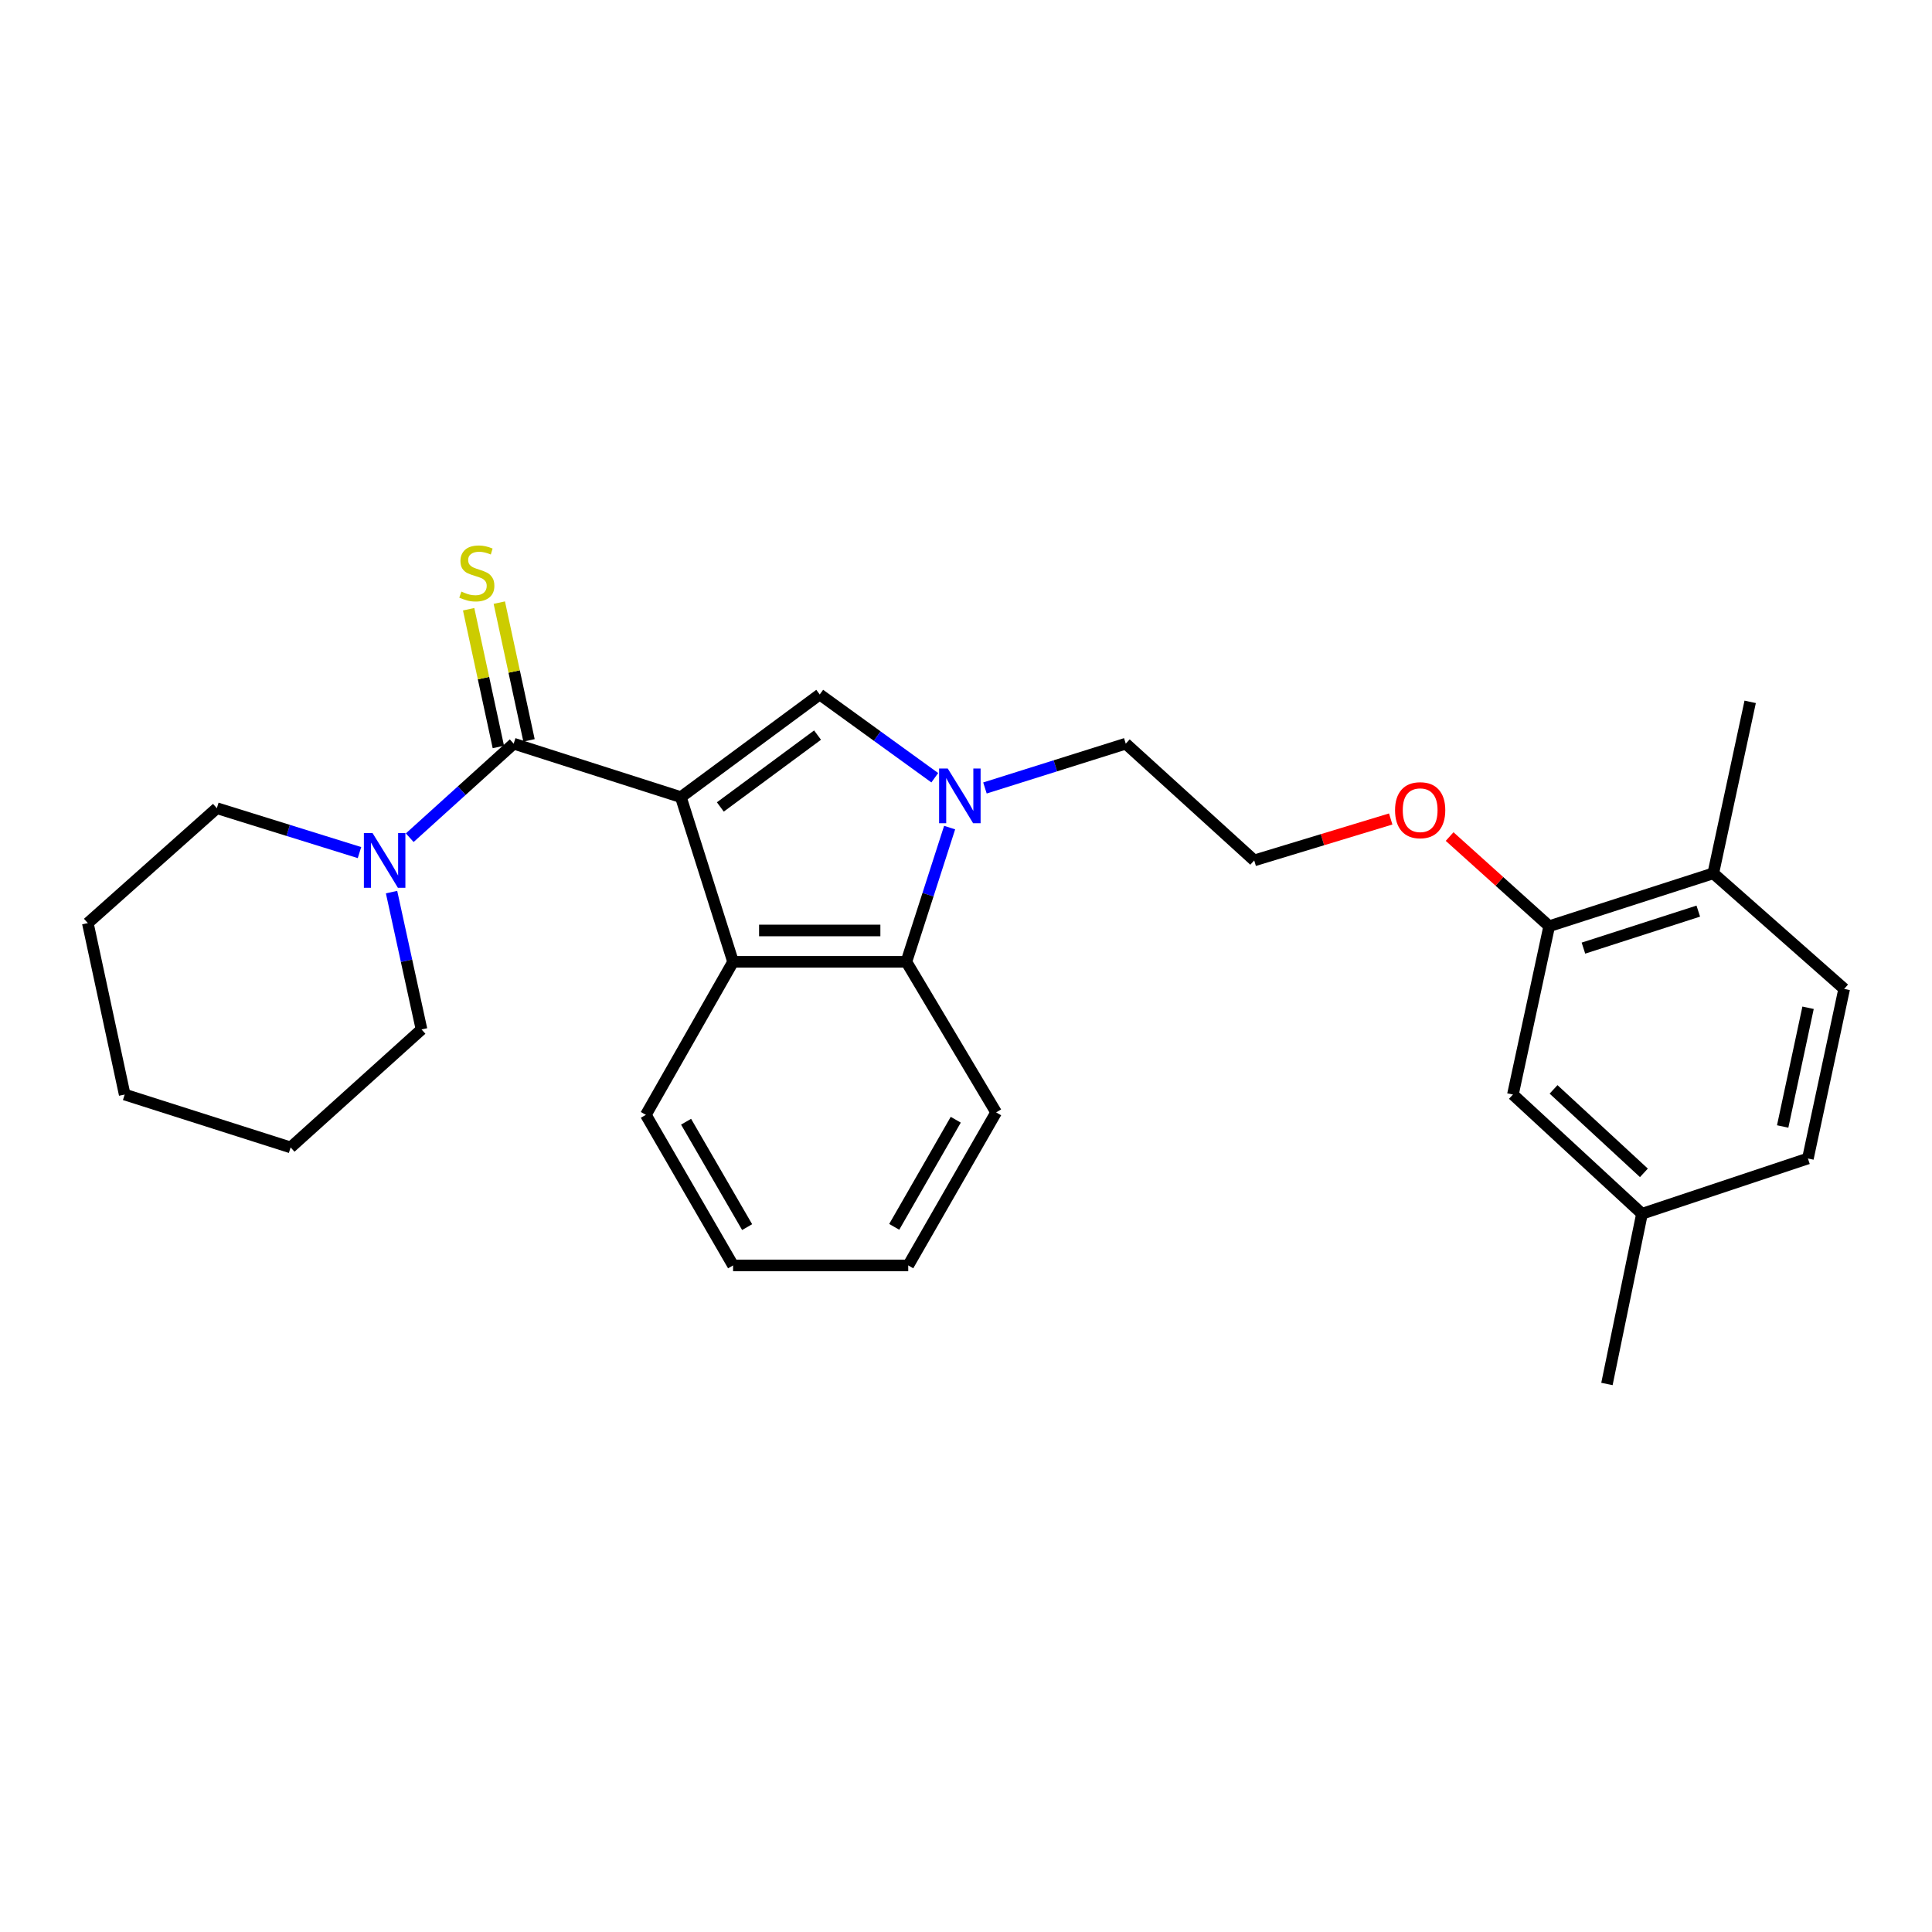 <?xml version='1.0' encoding='iso-8859-1'?>
<svg version='1.1' baseProfile='full'
              xmlns='http://www.w3.org/2000/svg'
                      xmlns:rdkit='http://www.rdkit.org/xml'
                      xmlns:xlink='http://www.w3.org/1999/xlink'
                  xml:space='preserve'
width='1000px' height='1000px' viewBox='0 0 1000 1000'>
<!-- END OF HEADER -->
<rect style='opacity:1.0;fill:#FFFFFF;stroke:none' width='1000' height='1000' x='0' y='0'> </rect>
<path class='bond-0' d='M 352.411,412.592 L 265.882,384.922' style='fill:none;fill-rule:evenodd;stroke:#000000;stroke-width:6px;stroke-linecap:butt;stroke-linejoin:miter;stroke-opacity:1' />
<path class='bond-1' d='M 352.411,412.592 L 424.294,359.461' style='fill:none;fill-rule:evenodd;stroke:#000000;stroke-width:6px;stroke-linecap:butt;stroke-linejoin:miter;stroke-opacity:1' />
<path class='bond-1' d='M 372.843,417.678 L 423.161,380.486' style='fill:none;fill-rule:evenodd;stroke:#000000;stroke-width:6px;stroke-linecap:butt;stroke-linejoin:miter;stroke-opacity:1' />
<path class='bond-3' d='M 352.411,412.592 L 379.441,497.841' style='fill:none;fill-rule:evenodd;stroke:#000000;stroke-width:6px;stroke-linecap:butt;stroke-linejoin:miter;stroke-opacity:1' />
<path class='bond-5' d='M 265.882,384.922 L 238.98,409.259' style='fill:none;fill-rule:evenodd;stroke:#000000;stroke-width:6px;stroke-linecap:butt;stroke-linejoin:miter;stroke-opacity:1' />
<path class='bond-5' d='M 238.98,409.259 L 212.078,433.596' style='fill:none;fill-rule:evenodd;stroke:#0000FF;stroke-width:6px;stroke-linecap:butt;stroke-linejoin:miter;stroke-opacity:1' />
<path class='bond-6' d='M 273.816,383.21 L 266.128,347.565' style='fill:none;fill-rule:evenodd;stroke:#000000;stroke-width:6px;stroke-linecap:butt;stroke-linejoin:miter;stroke-opacity:1' />
<path class='bond-6' d='M 266.128,347.565 L 258.439,311.919' style='fill:none;fill-rule:evenodd;stroke:#CCCC00;stroke-width:6px;stroke-linecap:butt;stroke-linejoin:miter;stroke-opacity:1' />
<path class='bond-6' d='M 257.947,386.633 L 250.258,350.988' style='fill:none;fill-rule:evenodd;stroke:#000000;stroke-width:6px;stroke-linecap:butt;stroke-linejoin:miter;stroke-opacity:1' />
<path class='bond-6' d='M 250.258,350.988 L 242.569,315.342' style='fill:none;fill-rule:evenodd;stroke:#CCCC00;stroke-width:6px;stroke-linecap:butt;stroke-linejoin:miter;stroke-opacity:1' />
<path class='bond-2' d='M 424.294,359.461 L 454.066,381.006' style='fill:none;fill-rule:evenodd;stroke:#000000;stroke-width:6px;stroke-linecap:butt;stroke-linejoin:miter;stroke-opacity:1' />
<path class='bond-2' d='M 454.066,381.006 L 483.838,402.551' style='fill:none;fill-rule:evenodd;stroke:#0000FF;stroke-width:6px;stroke-linecap:butt;stroke-linejoin:miter;stroke-opacity:1' />
<path class='bond-11' d='M 509.807,407.856 L 546.252,396.389' style='fill:none;fill-rule:evenodd;stroke:#0000FF;stroke-width:6px;stroke-linecap:butt;stroke-linejoin:miter;stroke-opacity:1' />
<path class='bond-11' d='M 546.252,396.389 L 582.696,384.922' style='fill:none;fill-rule:evenodd;stroke:#000000;stroke-width:6px;stroke-linecap:butt;stroke-linejoin:miter;stroke-opacity:1' />
<path class='bond-27' d='M 491.526,428.359 L 480.331,463.1' style='fill:none;fill-rule:evenodd;stroke:#0000FF;stroke-width:6px;stroke-linecap:butt;stroke-linejoin:miter;stroke-opacity:1' />
<path class='bond-27' d='M 480.331,463.1 L 469.137,497.841' style='fill:none;fill-rule:evenodd;stroke:#000000;stroke-width:6px;stroke-linecap:butt;stroke-linejoin:miter;stroke-opacity:1' />
<path class='bond-4' d='M 379.441,497.841 L 469.137,497.841' style='fill:none;fill-rule:evenodd;stroke:#000000;stroke-width:6px;stroke-linecap:butt;stroke-linejoin:miter;stroke-opacity:1' />
<path class='bond-4' d='M 392.896,481.607 L 455.682,481.607' style='fill:none;fill-rule:evenodd;stroke:#000000;stroke-width:6px;stroke-linecap:butt;stroke-linejoin:miter;stroke-opacity:1' />
<path class='bond-15' d='M 379.441,497.841 L 334.292,577.047' style='fill:none;fill-rule:evenodd;stroke:#000000;stroke-width:6px;stroke-linecap:butt;stroke-linejoin:miter;stroke-opacity:1' />
<path class='bond-19' d='M 469.137,497.841 L 515.594,575.775' style='fill:none;fill-rule:evenodd;stroke:#000000;stroke-width:6px;stroke-linecap:butt;stroke-linejoin:miter;stroke-opacity:1' />
<path class='bond-16' d='M 186.072,441.299 L 149.157,429.809' style='fill:none;fill-rule:evenodd;stroke:#0000FF;stroke-width:6px;stroke-linecap:butt;stroke-linejoin:miter;stroke-opacity:1' />
<path class='bond-16' d='M 149.157,429.809 L 112.241,418.319' style='fill:none;fill-rule:evenodd;stroke:#000000;stroke-width:6px;stroke-linecap:butt;stroke-linejoin:miter;stroke-opacity:1' />
<path class='bond-17' d='M 202.665,461.748 L 210.422,497.292' style='fill:none;fill-rule:evenodd;stroke:#0000FF;stroke-width:6px;stroke-linecap:butt;stroke-linejoin:miter;stroke-opacity:1' />
<path class='bond-17' d='M 210.422,497.292 L 218.18,532.835' style='fill:none;fill-rule:evenodd;stroke:#000000;stroke-width:6px;stroke-linecap:butt;stroke-linejoin:miter;stroke-opacity:1' />
<path class='bond-7' d='M 801.861,479.397 L 776.091,456.199' style='fill:none;fill-rule:evenodd;stroke:#000000;stroke-width:6px;stroke-linecap:butt;stroke-linejoin:miter;stroke-opacity:1' />
<path class='bond-7' d='M 776.091,456.199 L 750.321,433' style='fill:none;fill-rule:evenodd;stroke:#FF0000;stroke-width:6px;stroke-linecap:butt;stroke-linejoin:miter;stroke-opacity:1' />
<path class='bond-8' d='M 801.861,479.397 L 886.794,452.033' style='fill:none;fill-rule:evenodd;stroke:#000000;stroke-width:6px;stroke-linecap:butt;stroke-linejoin:miter;stroke-opacity:1' />
<path class='bond-8' d='M 819.579,490.745 L 879.032,471.59' style='fill:none;fill-rule:evenodd;stroke:#000000;stroke-width:6px;stroke-linecap:butt;stroke-linejoin:miter;stroke-opacity:1' />
<path class='bond-9' d='M 801.861,479.397 L 783.083,566.531' style='fill:none;fill-rule:evenodd;stroke:#000000;stroke-width:6px;stroke-linecap:butt;stroke-linejoin:miter;stroke-opacity:1' />
<path class='bond-10' d='M 886.794,452.033 L 954.545,511.848' style='fill:none;fill-rule:evenodd;stroke:#000000;stroke-width:6px;stroke-linecap:butt;stroke-linejoin:miter;stroke-opacity:1' />
<path class='bond-20' d='M 886.794,452.033 L 905.887,363.276' style='fill:none;fill-rule:evenodd;stroke:#000000;stroke-width:6px;stroke-linecap:butt;stroke-linejoin:miter;stroke-opacity:1' />
<path class='bond-12' d='M 783.083,566.531 L 849.888,628.248' style='fill:none;fill-rule:evenodd;stroke:#000000;stroke-width:6px;stroke-linecap:butt;stroke-linejoin:miter;stroke-opacity:1' />
<path class='bond-12' d='M 804.12,563.864 L 850.883,607.066' style='fill:none;fill-rule:evenodd;stroke:#000000;stroke-width:6px;stroke-linecap:butt;stroke-linejoin:miter;stroke-opacity:1' />
<path class='bond-30' d='M 954.545,511.848 L 935.768,599.631' style='fill:none;fill-rule:evenodd;stroke:#000000;stroke-width:6px;stroke-linecap:butt;stroke-linejoin:miter;stroke-opacity:1' />
<path class='bond-30' d='M 935.854,521.619 L 922.709,583.067' style='fill:none;fill-rule:evenodd;stroke:#000000;stroke-width:6px;stroke-linecap:butt;stroke-linejoin:miter;stroke-opacity:1' />
<path class='bond-18' d='M 582.696,384.922 L 649.176,445.35' style='fill:none;fill-rule:evenodd;stroke:#000000;stroke-width:6px;stroke-linecap:butt;stroke-linejoin:miter;stroke-opacity:1' />
<path class='bond-14' d='M 849.888,628.248 L 935.768,599.631' style='fill:none;fill-rule:evenodd;stroke:#000000;stroke-width:6px;stroke-linecap:butt;stroke-linejoin:miter;stroke-opacity:1' />
<path class='bond-21' d='M 849.888,628.248 L 831.75,716.347' style='fill:none;fill-rule:evenodd;stroke:#000000;stroke-width:6px;stroke-linecap:butt;stroke-linejoin:miter;stroke-opacity:1' />
<path class='bond-13' d='M 719.83,423.903 L 684.503,434.626' style='fill:none;fill-rule:evenodd;stroke:#FF0000;stroke-width:6px;stroke-linecap:butt;stroke-linejoin:miter;stroke-opacity:1' />
<path class='bond-13' d='M 684.503,434.626 L 649.176,445.35' style='fill:none;fill-rule:evenodd;stroke:#000000;stroke-width:6px;stroke-linecap:butt;stroke-linejoin:miter;stroke-opacity:1' />
<path class='bond-22' d='M 334.292,577.047 L 379.441,654.981' style='fill:none;fill-rule:evenodd;stroke:#000000;stroke-width:6px;stroke-linecap:butt;stroke-linejoin:miter;stroke-opacity:1' />
<path class='bond-22' d='M 355.112,580.599 L 386.716,635.153' style='fill:none;fill-rule:evenodd;stroke:#000000;stroke-width:6px;stroke-linecap:butt;stroke-linejoin:miter;stroke-opacity:1' />
<path class='bond-23' d='M 112.241,418.319 L 45.455,477.792' style='fill:none;fill-rule:evenodd;stroke:#000000;stroke-width:6px;stroke-linecap:butt;stroke-linejoin:miter;stroke-opacity:1' />
<path class='bond-24' d='M 218.18,532.835 L 150.428,593.904' style='fill:none;fill-rule:evenodd;stroke:#000000;stroke-width:6px;stroke-linecap:butt;stroke-linejoin:miter;stroke-opacity:1' />
<path class='bond-28' d='M 515.594,575.775 L 470.102,654.981' style='fill:none;fill-rule:evenodd;stroke:#000000;stroke-width:6px;stroke-linecap:butt;stroke-linejoin:miter;stroke-opacity:1' />
<path class='bond-28' d='M 494.693,579.57 L 462.848,635.015' style='fill:none;fill-rule:evenodd;stroke:#000000;stroke-width:6px;stroke-linecap:butt;stroke-linejoin:miter;stroke-opacity:1' />
<path class='bond-25' d='M 379.441,654.981 L 470.102,654.981' style='fill:none;fill-rule:evenodd;stroke:#000000;stroke-width:6px;stroke-linecap:butt;stroke-linejoin:miter;stroke-opacity:1' />
<path class='bond-29' d='M 45.455,477.792 L 64.539,566.531' style='fill:none;fill-rule:evenodd;stroke:#000000;stroke-width:6px;stroke-linecap:butt;stroke-linejoin:miter;stroke-opacity:1' />
<path class='bond-26' d='M 150.428,593.904 L 64.539,566.531' style='fill:none;fill-rule:evenodd;stroke:#000000;stroke-width:6px;stroke-linecap:butt;stroke-linejoin:miter;stroke-opacity:1' />
<path  class='atom-3' d='M 490.556 397.783
L 499.836 412.783
Q 500.756 414.263, 502.236 416.943
Q 503.716 419.623, 503.796 419.783
L 503.796 397.783
L 507.556 397.783
L 507.556 426.103
L 503.676 426.103
L 493.716 409.703
Q 492.556 407.783, 491.316 405.583
Q 490.116 403.383, 489.756 402.703
L 489.756 426.103
L 486.076 426.103
L 486.076 397.783
L 490.556 397.783
' fill='#0000FF'/>
<path  class='atom-6' d='M 192.826 431.19
L 202.106 446.19
Q 203.026 447.67, 204.506 450.35
Q 205.986 453.03, 206.066 453.19
L 206.066 431.19
L 209.826 431.19
L 209.826 459.51
L 205.946 459.51
L 195.986 443.11
Q 194.826 441.19, 193.586 438.99
Q 192.386 436.79, 192.026 436.11
L 192.026 459.51
L 188.346 459.51
L 188.346 431.19
L 192.826 431.19
' fill='#0000FF'/>
<path  class='atom-7' d='M 238.806 306.209
Q 239.126 306.329, 240.446 306.889
Q 241.766 307.449, 243.206 307.809
Q 244.686 308.129, 246.126 308.129
Q 248.806 308.129, 250.366 306.849
Q 251.926 305.529, 251.926 303.249
Q 251.926 301.689, 251.126 300.729
Q 250.366 299.769, 249.166 299.249
Q 247.966 298.729, 245.966 298.129
Q 243.446 297.369, 241.926 296.649
Q 240.446 295.929, 239.366 294.409
Q 238.326 292.889, 238.326 290.329
Q 238.326 286.769, 240.726 284.569
Q 243.166 282.369, 247.966 282.369
Q 251.246 282.369, 254.966 283.929
L 254.046 287.009
Q 250.646 285.609, 248.086 285.609
Q 245.326 285.609, 243.806 286.769
Q 242.286 287.889, 242.326 289.849
Q 242.326 291.369, 243.086 292.289
Q 243.886 293.209, 245.006 293.729
Q 246.166 294.249, 248.086 294.849
Q 250.646 295.649, 252.166 296.449
Q 253.686 297.249, 254.766 298.889
Q 255.886 300.489, 255.886 303.249
Q 255.886 307.169, 253.246 309.289
Q 250.646 311.369, 246.286 311.369
Q 243.766 311.369, 241.846 310.809
Q 239.966 310.289, 237.726 309.369
L 238.806 306.209
' fill='#CCCC00'/>
<path  class='atom-14' d='M 722.074 419.355
Q 722.074 412.555, 725.434 408.755
Q 728.794 404.955, 735.074 404.955
Q 741.354 404.955, 744.714 408.755
Q 748.074 412.555, 748.074 419.355
Q 748.074 426.235, 744.674 430.155
Q 741.274 434.035, 735.074 434.035
Q 728.834 434.035, 725.434 430.155
Q 722.074 426.275, 722.074 419.355
M 735.074 430.835
Q 739.394 430.835, 741.714 427.955
Q 744.074 425.035, 744.074 419.355
Q 744.074 413.795, 741.714 410.995
Q 739.394 408.155, 735.074 408.155
Q 730.754 408.155, 728.394 410.955
Q 726.074 413.755, 726.074 419.355
Q 726.074 425.075, 728.394 427.955
Q 730.754 430.835, 735.074 430.835
' fill='#FF0000'/>
</svg>

